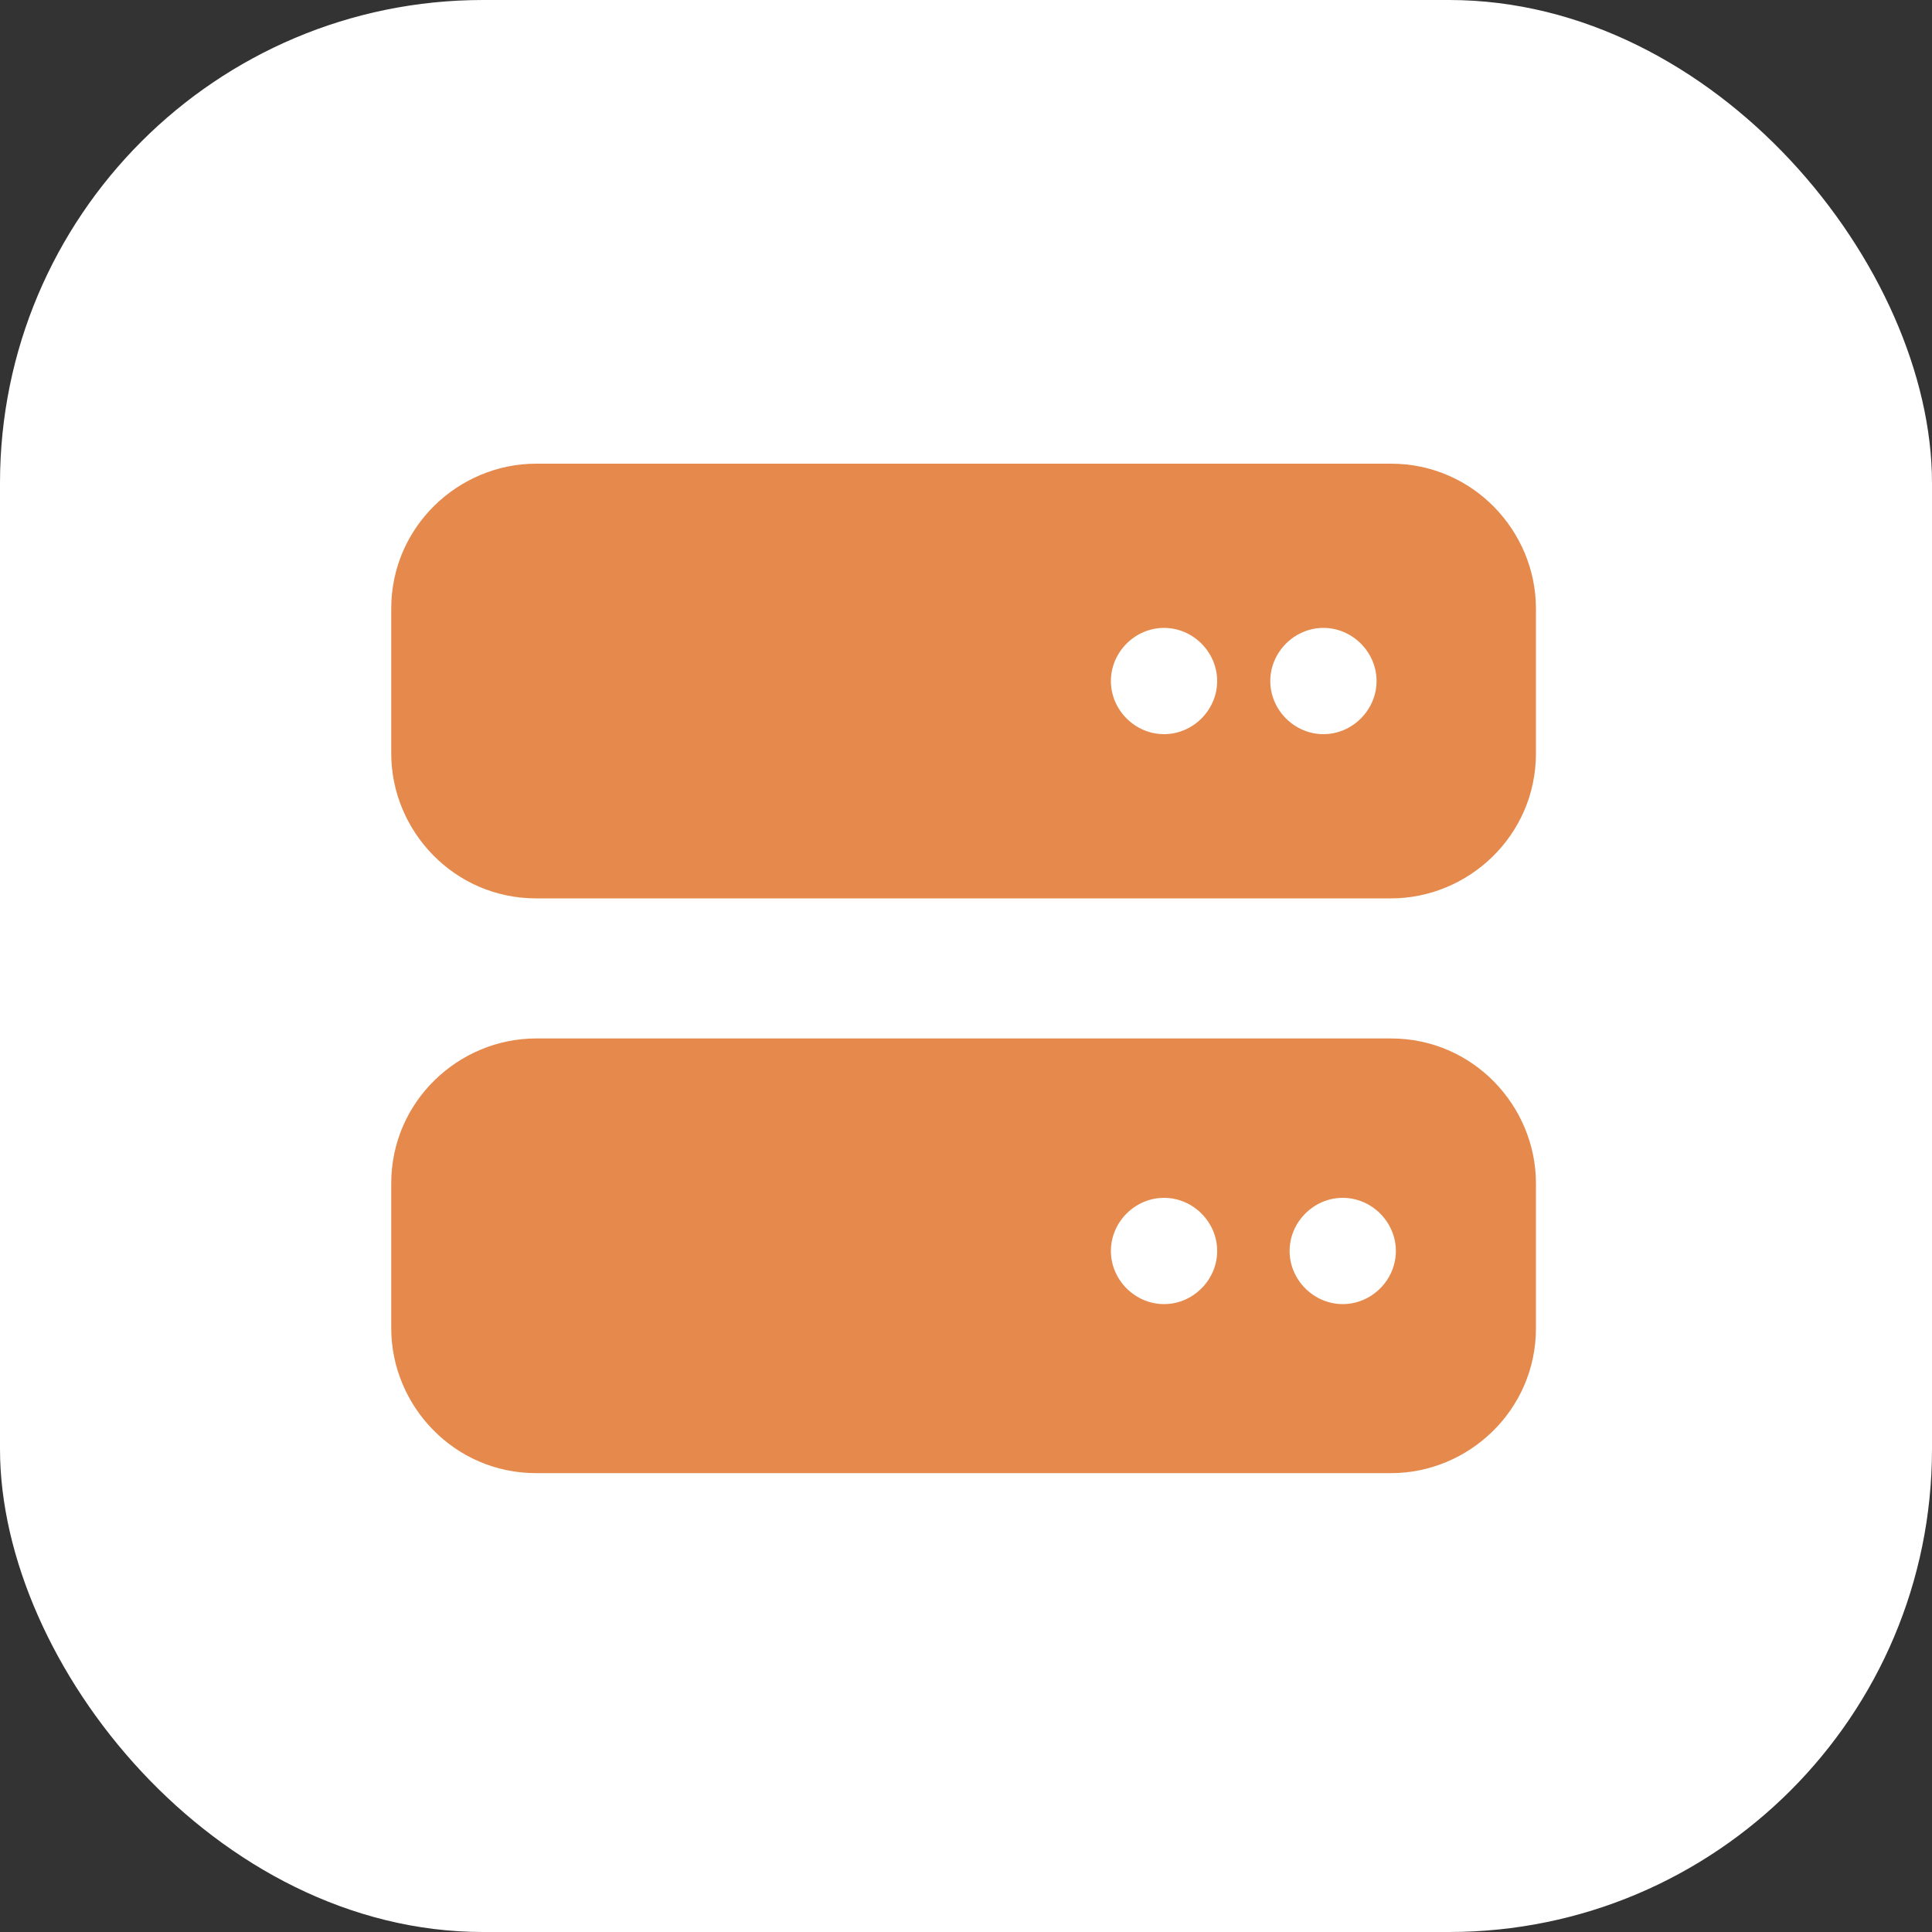 <svg xmlns="http://www.w3.org/2000/svg" id="Layer_1" viewBox="0 0 40 40"><rect x="0" y="0" width="40" height="40" fill="#333333" stroke="none"/><defs><style> .st0 { fill: #fff; } .st1 { fill: #e58a4c; } </style></defs><rect class="st0" x="0" y="0" width="40" height="40" rx="10" ry="10"></rect><path class="st1" d="M11.1,9.6c-1.6,0-3,1.3-3,3v3c0,1.6,1.3,3,3,3h17.7c1.6,0,3-1.3,3-3v-3c0-1.6-1.3-3-3-3H11.1ZM24.1,13c.6,0,1.1.5,1.1,1.1s-.5,1.1-1.1,1.1-1.1-.5-1.1-1.1.5-1.1,1.1-1.1ZM26.3,14.1c0-.6.5-1.1,1.1-1.1s1.1.5,1.1,1.1-.5,1.1-1.1,1.1-1.1-.5-1.1-1.1ZM11.1,21.5c-1.6,0-3,1.3-3,3v3c0,1.6,1.3,3,3,3h17.7c1.6,0,3-1.3,3-3v-3c0-1.6-1.3-3-3-3H11.1ZM24.1,24.8c.6,0,1.1.5,1.1,1.1s-.5,1.1-1.1,1.1-1.1-.5-1.1-1.1.5-1.1,1.1-1.1ZM26.7,25.9c0-.6.5-1.1,1.1-1.1s1.1.5,1.1,1.1-.5,1.1-1.1,1.1-1.1-.5-1.1-1.1Z"></path></svg>